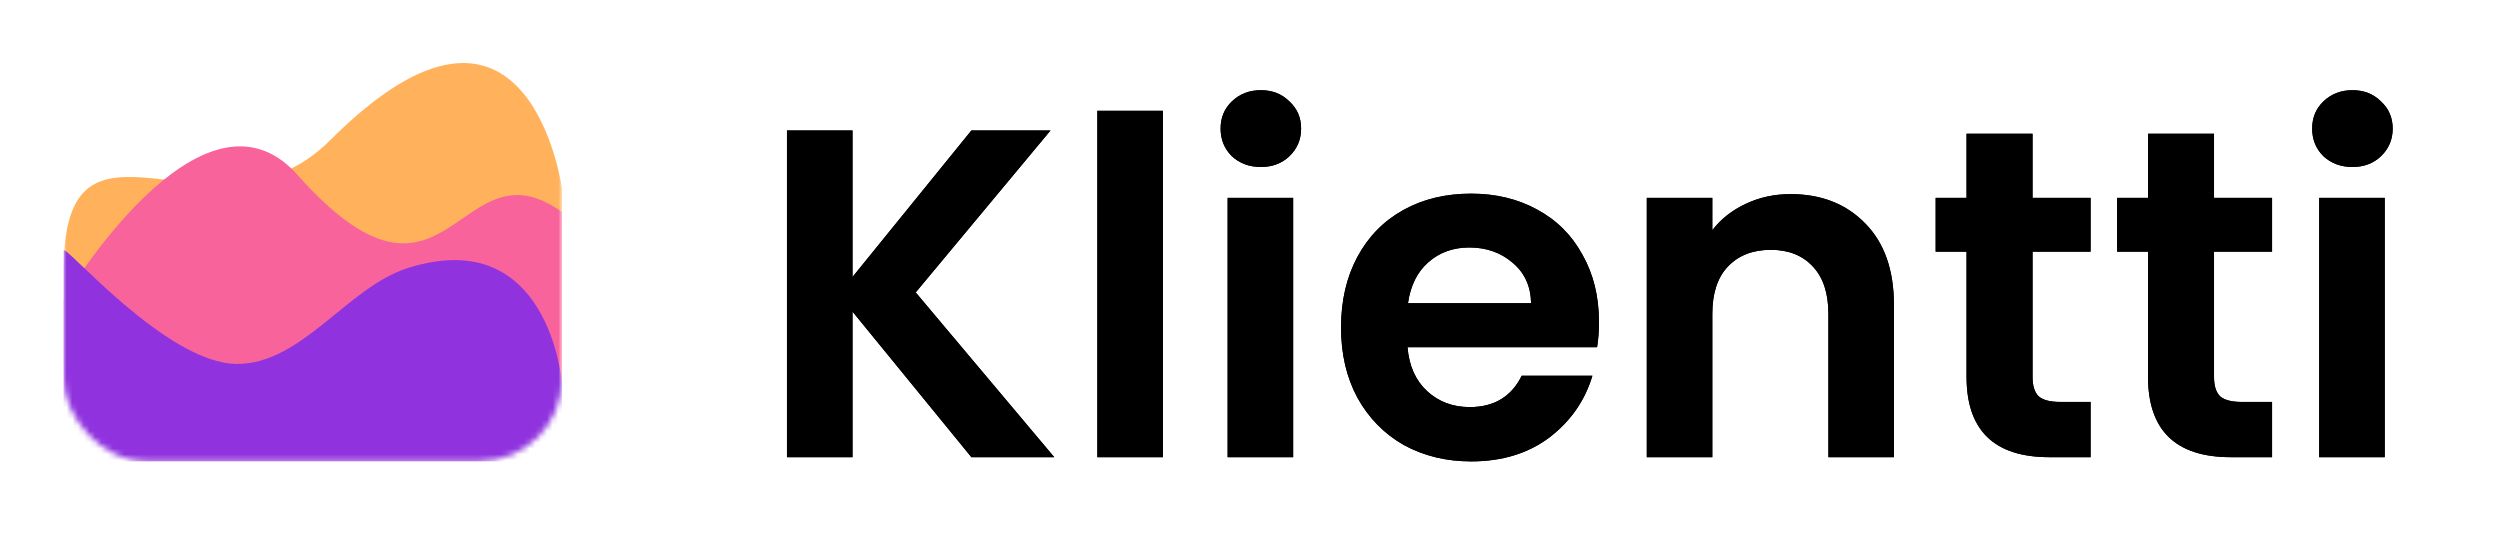 <svg width="432" height="96" viewBox="0 0 432 96" fill="none" xmlns="http://www.w3.org/2000/svg">
<g clip-path="url(#clip0_23_62)">
<path d="M167.857 79L147.313 53.845V79H135.989V22.543H147.313V47.86L167.857 22.543H181.527L158.232 50.529L182.174 79H167.857ZM200.946 19.146V79H189.622V19.146H200.946ZM217.876 28.852C215.881 28.852 214.209 28.232 212.861 26.992C211.567 25.698 210.92 24.107 210.92 22.22C210.92 20.332 211.567 18.769 212.861 17.529C214.209 16.234 215.881 15.587 217.876 15.587C219.871 15.587 221.516 16.234 222.81 17.529C224.158 18.769 224.832 20.332 224.832 22.22C224.832 24.107 224.158 25.698 222.81 26.992C221.516 28.232 219.871 28.852 217.876 28.852ZM223.457 34.191V79H212.133V34.191H223.457ZM276.3 55.625C276.3 57.242 276.192 58.698 275.976 59.992H243.219C243.488 63.228 244.621 65.762 246.616 67.595C248.611 69.429 251.064 70.346 253.976 70.346C258.182 70.346 261.175 68.539 262.954 64.926H275.168C273.873 69.24 271.393 72.799 267.726 75.603C264.06 78.353 259.557 79.728 254.219 79.728C249.905 79.728 246.023 78.784 242.572 76.897C239.174 74.956 236.505 72.233 234.564 68.728C232.677 65.223 231.733 61.179 231.733 56.595C231.733 51.958 232.677 47.887 234.564 44.382C236.451 40.877 239.094 38.181 242.491 36.294C245.888 34.406 249.797 33.463 254.219 33.463C258.479 33.463 262.28 34.379 265.623 36.213C269.02 38.046 271.636 40.661 273.469 44.058C275.356 47.401 276.3 51.257 276.3 55.625ZM264.572 52.389C264.518 49.477 263.466 47.159 261.417 45.433C259.368 43.654 256.861 42.764 253.895 42.764C251.091 42.764 248.719 43.627 246.777 45.352C244.89 47.024 243.731 49.37 243.3 52.389H264.572ZM309.397 33.543C314.735 33.543 319.049 35.242 322.338 38.639C325.627 41.982 327.272 46.673 327.272 52.713V79H315.948V54.25C315.948 50.691 315.058 47.968 313.279 46.08C311.499 44.139 309.073 43.169 305.999 43.169C302.872 43.169 300.391 44.139 298.558 46.08C296.779 47.968 295.889 50.691 295.889 54.25V79H284.565V34.191H295.889V39.772C297.399 37.83 299.313 36.321 301.632 35.242C304.004 34.11 306.593 33.543 309.397 33.543ZM351.224 43.492V65.169C351.224 66.679 351.575 67.784 352.276 68.485C353.03 69.132 354.271 69.456 355.996 69.456H361.254V79H354.136C344.592 79 339.819 74.363 339.819 65.088V43.492H334.481V34.191H339.819V23.11H351.224V34.191H361.254V43.492H351.224ZM382.582 43.492V65.169C382.582 66.679 382.933 67.784 383.634 68.485C384.389 69.132 385.629 69.456 387.354 69.456H392.612V79H385.494C375.95 79 371.178 74.363 371.178 65.088V43.492H365.839V34.191H371.178V23.11H382.582V34.191H392.612V43.492H382.582ZM406.499 28.852C404.504 28.852 402.832 28.232 401.484 26.992C400.19 25.698 399.543 24.107 399.543 22.22C399.543 20.332 400.19 18.769 401.484 17.529C402.832 16.234 404.504 15.587 406.499 15.587C408.494 15.587 410.139 16.234 411.433 17.529C412.781 18.769 413.455 20.332 413.455 22.22C413.455 24.107 412.781 25.698 411.433 26.992C410.139 28.232 408.494 28.852 406.499 28.852ZM412.08 34.191V79H400.756V34.191H412.08Z" fill="black"/>
<path d="M167.857 79L147.313 53.845V79H135.989V22.543H147.313V47.86L167.857 22.543H181.527L158.232 50.529L182.174 79H167.857ZM200.946 19.146V79H189.622V19.146H200.946ZM217.876 28.852C215.881 28.852 214.209 28.232 212.861 26.992C211.567 25.698 210.92 24.107 210.92 22.22C210.92 20.332 211.567 18.769 212.861 17.529C214.209 16.234 215.881 15.587 217.876 15.587C219.871 15.587 221.516 16.234 222.81 17.529C224.158 18.769 224.832 20.332 224.832 22.22C224.832 24.107 224.158 25.698 222.81 26.992C221.516 28.232 219.871 28.852 217.876 28.852ZM223.457 34.191V79H212.133V34.191H223.457ZM276.3 55.625C276.3 57.242 276.192 58.698 275.976 59.992H243.219C243.488 63.228 244.621 65.762 246.616 67.595C248.611 69.429 251.064 70.346 253.976 70.346C258.182 70.346 261.175 68.539 262.954 64.926H275.168C273.873 69.24 271.393 72.799 267.726 75.603C264.06 78.353 259.557 79.728 254.219 79.728C249.905 79.728 246.023 78.784 242.572 76.897C239.174 74.956 236.505 72.233 234.564 68.728C232.677 65.223 231.733 61.179 231.733 56.595C231.733 51.958 232.677 47.887 234.564 44.382C236.451 40.877 239.094 38.181 242.491 36.294C245.888 34.406 249.797 33.463 254.219 33.463C258.479 33.463 262.28 34.379 265.623 36.213C269.02 38.046 271.636 40.661 273.469 44.058C275.356 47.401 276.3 51.257 276.3 55.625ZM264.572 52.389C264.518 49.477 263.466 47.159 261.417 45.433C259.368 43.654 256.861 42.764 253.895 42.764C251.091 42.764 248.719 43.627 246.777 45.352C244.89 47.024 243.731 49.37 243.3 52.389H264.572ZM309.397 33.543C314.735 33.543 319.049 35.242 322.338 38.639C325.627 41.982 327.272 46.673 327.272 52.713V79H315.948V54.25C315.948 50.691 315.058 47.968 313.279 46.08C311.499 44.139 309.073 43.169 305.999 43.169C302.872 43.169 300.391 44.139 298.558 46.08C296.779 47.968 295.889 50.691 295.889 54.25V79H284.565V34.191H295.889V39.772C297.399 37.83 299.313 36.321 301.632 35.242C304.004 34.11 306.593 33.543 309.397 33.543ZM351.224 43.492V65.169C351.224 66.679 351.575 67.784 352.276 68.485C353.03 69.132 354.271 69.456 355.996 69.456H361.254V79H354.136C344.592 79 339.819 74.363 339.819 65.088V43.492H334.481V34.191H339.819V23.11H351.224V34.191H361.254V43.492H351.224ZM382.582 43.492V65.169C382.582 66.679 382.933 67.784 383.634 68.485C384.389 69.132 385.629 69.456 387.354 69.456H392.612V79H385.494C375.95 79 371.178 74.363 371.178 65.088V43.492H365.839V34.191H371.178V23.11H382.582V34.191H392.612V43.492H382.582ZM406.499 28.852C404.504 28.852 402.832 28.232 401.484 26.992C400.19 25.698 399.543 24.107 399.543 22.22C399.543 20.332 400.19 18.769 401.484 17.529C402.832 16.234 404.504 15.587 406.499 15.587C408.494 15.587 410.139 16.234 411.433 17.529C412.781 18.769 413.455 20.332 413.455 22.22C413.455 24.107 412.781 25.698 411.433 26.992C410.139 28.232 408.494 28.852 406.499 28.852ZM412.08 34.191V79H400.756V34.191H412.08Z" fill="black"/>
<mask id="mask0_23_62" style="mask-type:alpha" maskUnits="userSpaceOnUse" x="11" y="-7" width="87" height="87">
<rect x="11" y="-6.412" width="86.118" height="86.118" rx="14.205" fill="#CFCFCF"/>
</mask>
<g mask="url(#mask0_23_62)">
<path d="M97.118 62.837V32.618C97.118 32.618 91.347 -10.066 57.063 24.218C37.19 44.09 11 14.485 11 46.72V62.837H97.118Z" fill="#FFB25B"/>
<path d="M11 79.706V51.74C11 51.74 34.829 11.615 51.395 30.21C77.431 59.435 79.093 23.695 97.118 36.647L97.118 79.706H11Z" fill="#F9639B"/>
<path d="M97.118 79.706V66.271C97.118 66.271 94.991 38.563 70.483 46.311C60.041 49.612 52.218 62.885 40.977 62.885C28.756 62.885 11 41.878 11 43.306V79.706H97.118Z" fill="#9033DF"/>
</g>
</g>
<defs>
<clipPath id="clip0_23_62">
<rect width="432" height="96" fill="white"/>
</clipPath>
</defs>
</svg>
